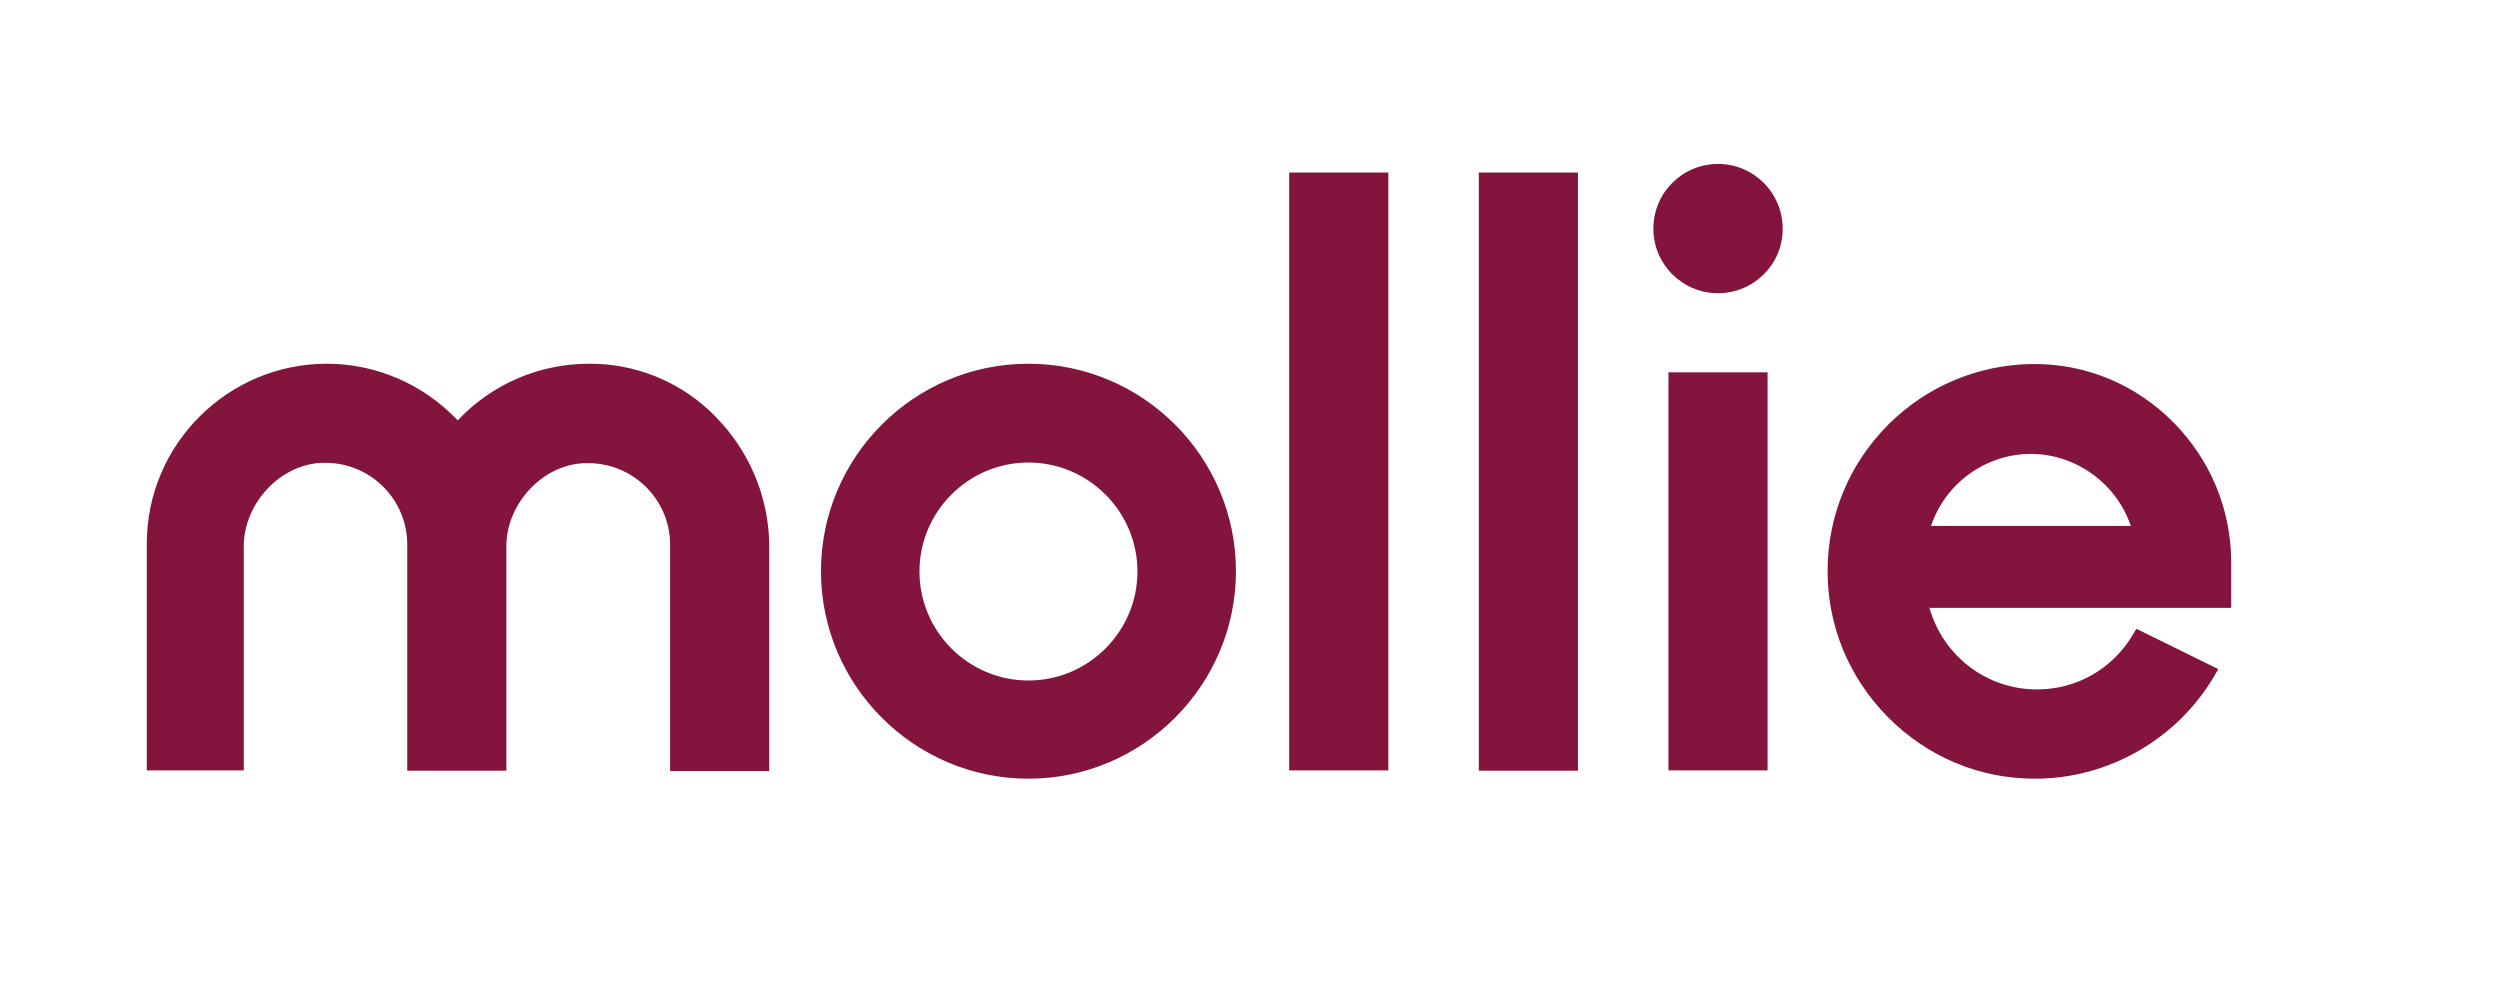 <?xml version="1.0" encoding="UTF-8"?>
<svg xmlns="http://www.w3.org/2000/svg" width="122" height="48" viewBox="0 0 122 48" fill="none">
  <path fill-rule="evenodd" clip-rule="evenodd" d="M99.102 22.151C101.31 22.151 103.293 23.608 103.984 25.666H94.235C94.926 23.593 96.894 22.151 99.102 22.151ZM108.882 27.439C108.882 24.87 107.875 22.452 106.072 20.619C104.255 18.786 101.851 17.765 99.297 17.765C99.252 17.765 99.207 17.765 99.177 17.765C96.533 17.795 94.024 18.846 92.146 20.724C90.269 22.602 89.217 25.096 89.187 27.755C89.157 30.474 90.194 33.028 92.116 34.98C94.039 36.933 96.593 38 99.297 38H99.312C102.873 38 106.208 36.092 108.025 33.043L108.251 32.652L104.255 30.684L104.059 31.015C103.053 32.667 101.325 33.644 99.402 33.644C96.939 33.644 94.82 32.006 94.159 29.663H108.882V27.439ZM83.839 14.309C82.096 14.309 80.684 12.897 80.684 11.155C80.684 9.412 82.096 8 83.839 8C85.582 8 86.994 9.412 86.994 11.155C87.009 12.897 85.582 14.309 83.839 14.309ZM81.42 37.594H86.258V18.17H81.42V37.594ZM72.166 8.421H77.004V37.609H72.166V8.421ZM62.913 37.594H67.75V8.421H62.913V37.594ZM50.188 33.208C47.259 33.208 44.87 30.819 44.87 27.89C44.87 24.96 47.259 22.572 50.188 22.572C53.118 22.572 55.507 24.96 55.507 27.89C55.507 30.819 53.118 33.208 50.188 33.208ZM50.188 17.75C44.6 17.75 40.063 22.302 40.063 27.875C40.063 33.448 44.615 38 50.188 38C55.762 38 60.314 33.448 60.314 27.875C60.314 22.302 55.777 17.75 50.188 17.75ZM29.532 17.78C29.262 17.765 29.022 17.75 28.751 17.75C26.318 17.75 24.004 18.741 22.337 20.514C20.669 18.756 18.371 17.75 15.952 17.75C11.115 17.75 7.164 21.686 7.164 26.523V37.594H11.896V26.658C11.896 24.645 13.549 22.797 15.486 22.602C15.622 22.587 15.757 22.587 15.892 22.587C18.085 22.587 19.873 24.375 19.873 26.568V37.609H24.71V26.658C24.71 24.66 26.348 22.812 28.301 22.617C28.436 22.602 28.571 22.602 28.706 22.602C30.899 22.602 32.687 24.375 32.702 26.553V37.624H37.539V26.688C37.539 24.465 36.713 22.331 35.241 20.679C33.769 18.997 31.741 17.975 29.532 17.78Z" fill="#83143D"></path>
</svg>

